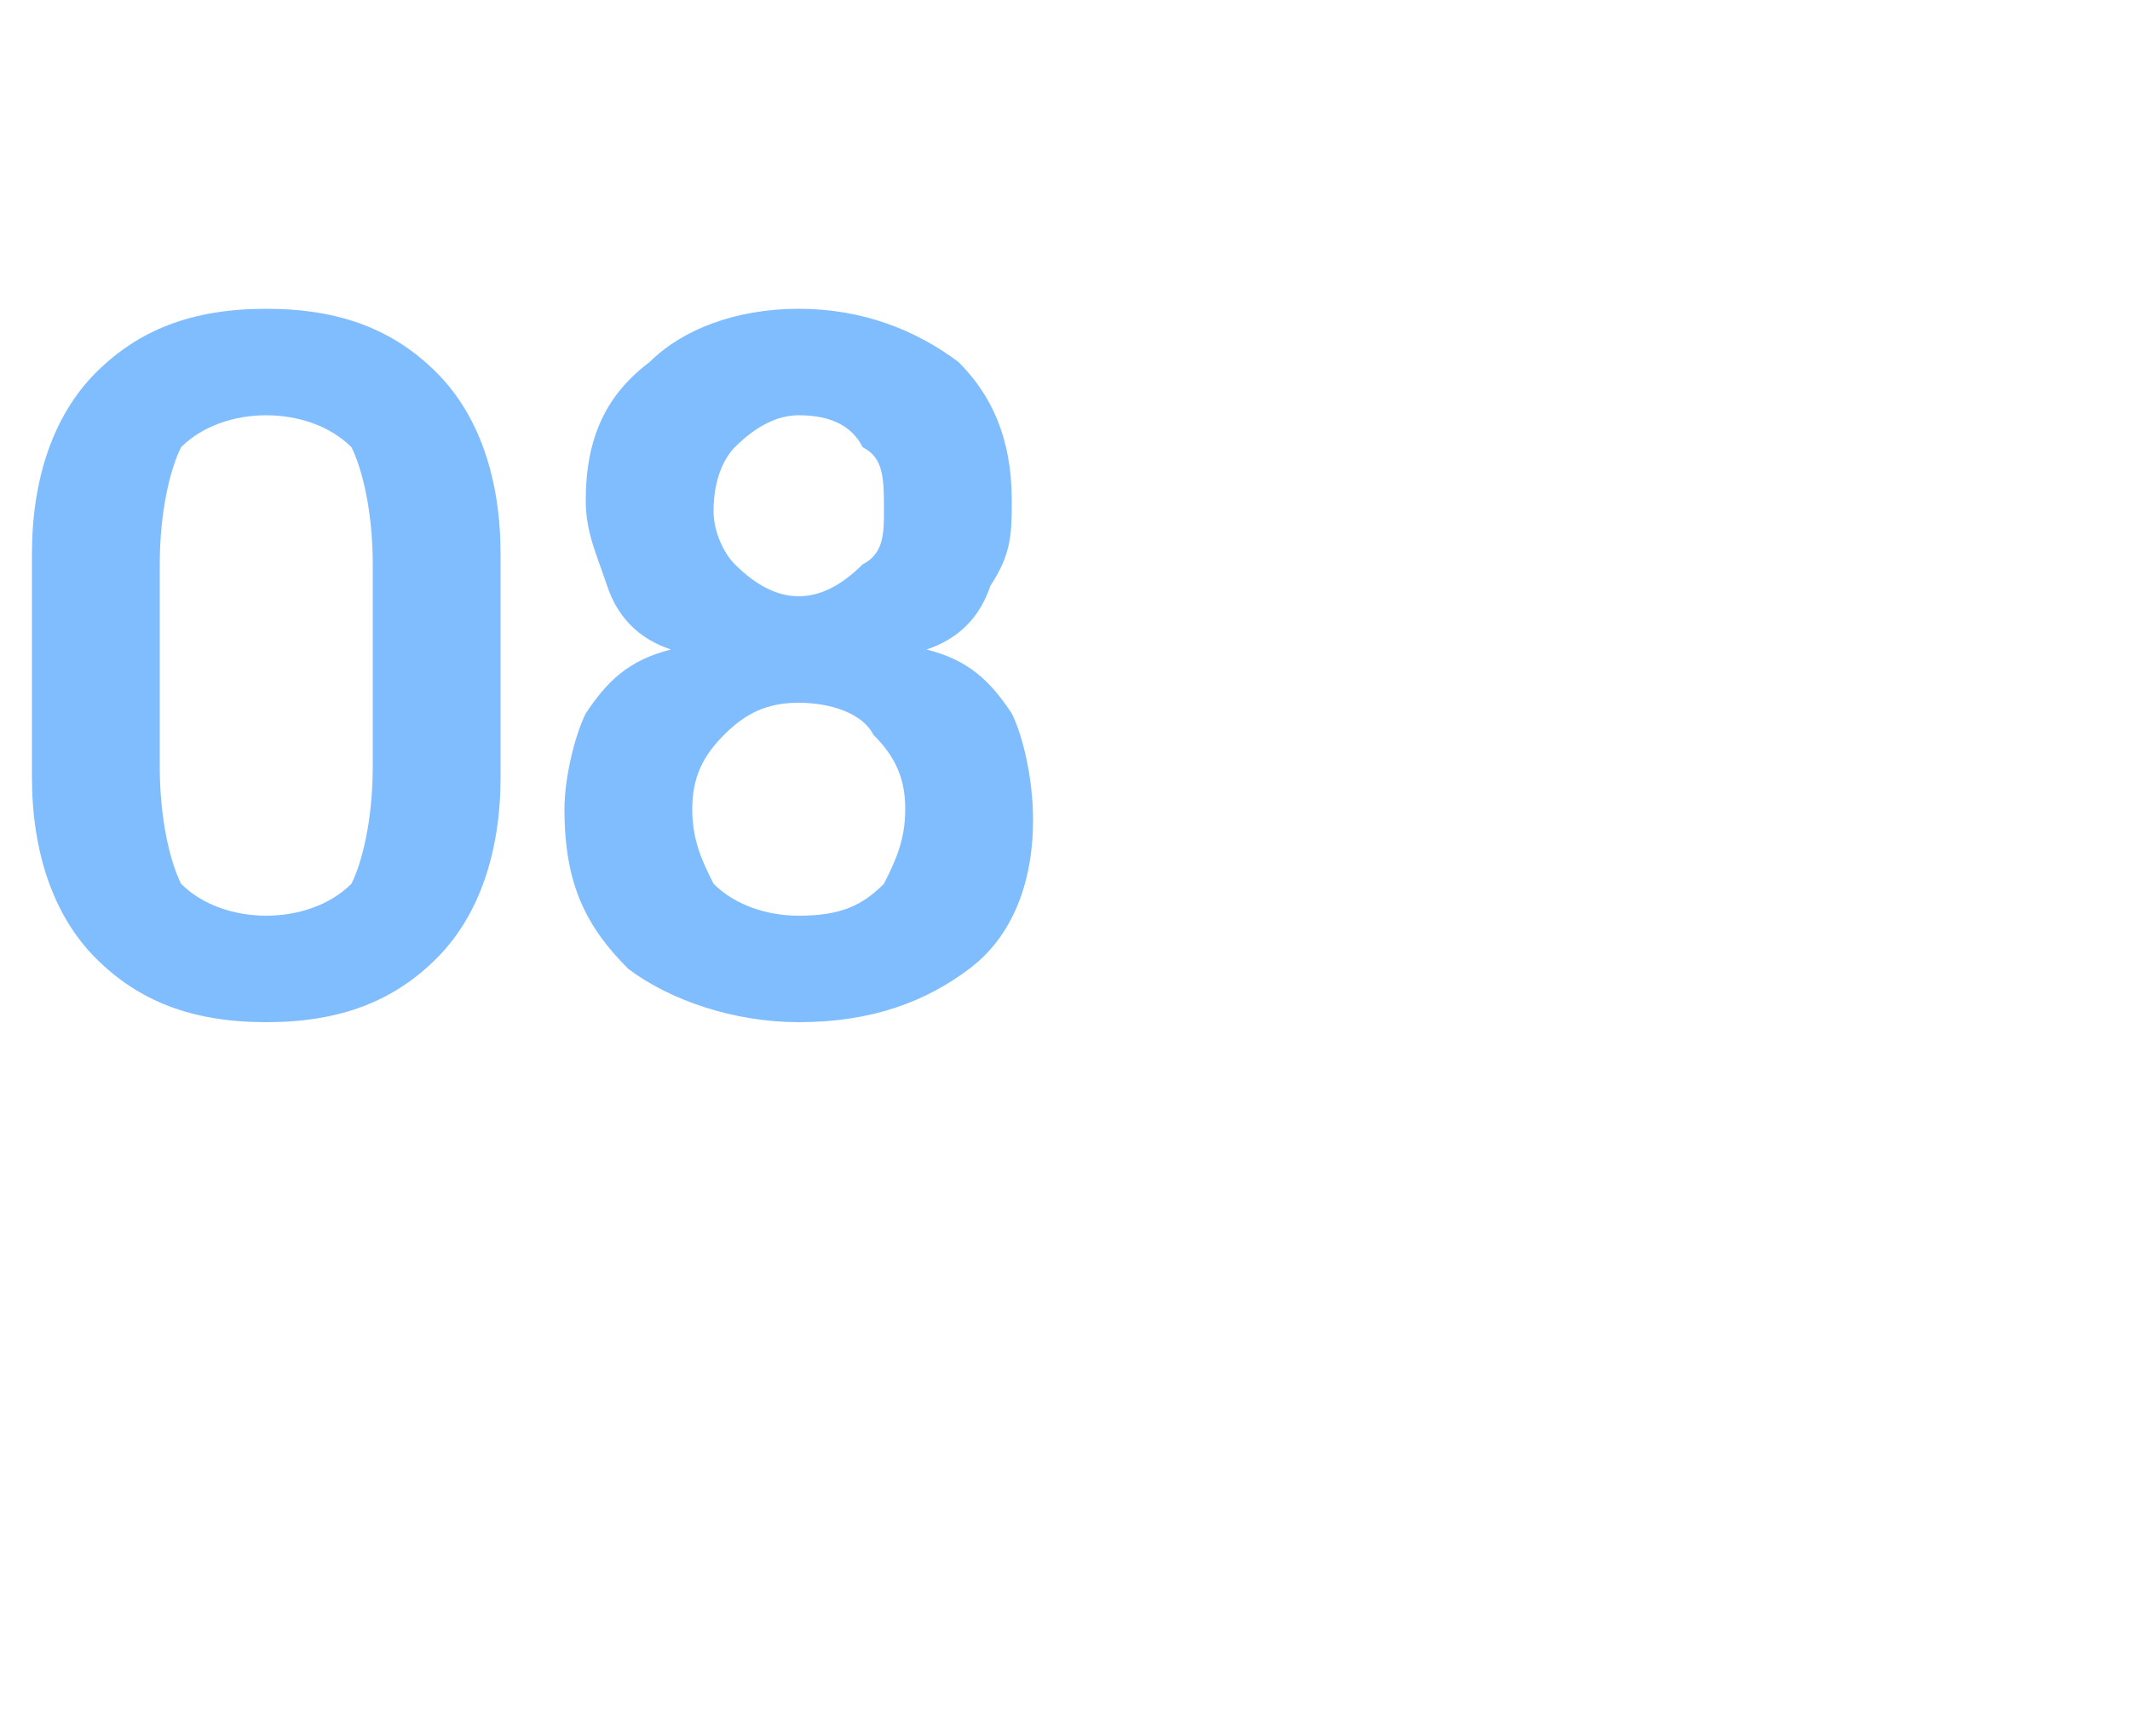 <?xml version="1.0" standalone="no"?>
<!DOCTYPE svg PUBLIC "-//W3C//DTD SVG 1.1//EN" "http://www.w3.org/Graphics/SVG/1.1/DTD/svg11.dtd">
<svg xmlns="http://www.w3.org/2000/svg" version="1.1" width="20px" height="16.3px" viewBox="0 -2 20 16.3" style="top:-2px">
  <desc>08</desc>
  <defs/>
  <g id="Polygon203880">
    <path d="M 0.3 3.2 C 0.3 2.5 0.5 1.9 0.9 1.5 C 1.3 1.1 1.8 0.9 2.5 0.9 C 3.2 0.9 3.7 1.1 4.1 1.5 C 4.5 1.9 4.7 2.5 4.7 3.2 C 4.7 3.2 4.7 5.3 4.7 5.3 C 4.7 6 4.5 6.6 4.1 7 C 3.7 7.4 3.2 7.6 2.5 7.6 C 1.8 7.6 1.3 7.4 0.9 7 C 0.5 6.6 0.3 6 0.3 5.3 C 0.3 5.3 0.3 3.2 0.3 3.2 Z M 1.5 5.2 C 1.5 5.7 1.6 6.1 1.7 6.3 C 1.9 6.5 2.2 6.6 2.5 6.6 C 2.8 6.6 3.1 6.5 3.3 6.3 C 3.4 6.1 3.5 5.7 3.5 5.2 C 3.5 5.2 3.5 3.3 3.5 3.3 C 3.5 2.8 3.4 2.4 3.3 2.2 C 3.1 2 2.8 1.9 2.5 1.9 C 2.2 1.9 1.9 2 1.7 2.2 C 1.6 2.4 1.5 2.8 1.5 3.3 C 1.5 3.3 1.5 5.2 1.5 5.2 Z M 7.5 4.6 C 7.2 4.6 7 4.7 6.8 4.9 C 6.6 5.1 6.5 5.3 6.5 5.6 C 6.5 5.9 6.6 6.1 6.7 6.3 C 6.9 6.5 7.2 6.6 7.5 6.6 C 7.9 6.6 8.1 6.5 8.3 6.3 C 8.4 6.1 8.5 5.9 8.5 5.6 C 8.5 5.3 8.4 5.1 8.2 4.9 C 8.1 4.7 7.8 4.6 7.5 4.6 Z M 7.5 1.9 C 7.3 1.9 7.1 2 6.9 2.2 C 6.8 2.3 6.7 2.5 6.7 2.8 C 6.7 3 6.8 3.2 6.9 3.3 C 7.1 3.5 7.3 3.6 7.5 3.6 C 7.7 3.6 7.9 3.5 8.1 3.3 C 8.3 3.2 8.3 3 8.3 2.8 C 8.3 2.5 8.3 2.3 8.1 2.2 C 8 2 7.8 1.9 7.5 1.9 Z M 7.5 7.6 C 6.9 7.6 6.3 7.4 5.9 7.1 C 5.5 6.7 5.3 6.3 5.3 5.6 C 5.3 5.3 5.4 4.9 5.5 4.7 C 5.7 4.4 5.9 4.2 6.3 4.1 C 6 4 5.8 3.8 5.7 3.5 C 5.6 3.2 5.5 3 5.5 2.7 C 5.5 2.1 5.7 1.7 6.1 1.4 C 6.4 1.1 6.9 0.9 7.5 0.9 C 8.1 0.9 8.6 1.1 9 1.4 C 9.3 1.7 9.5 2.1 9.5 2.7 C 9.5 3 9.5 3.2 9.3 3.5 C 9.2 3.8 9 4 8.7 4.1 C 9.1 4.2 9.3 4.4 9.5 4.7 C 9.6 4.9 9.7 5.3 9.7 5.7 C 9.7 6.3 9.5 6.8 9.1 7.1 C 8.7 7.4 8.2 7.6 7.5 7.6 Z " stroke="none" fill="#7fbdff"/>
  </g>
</svg>